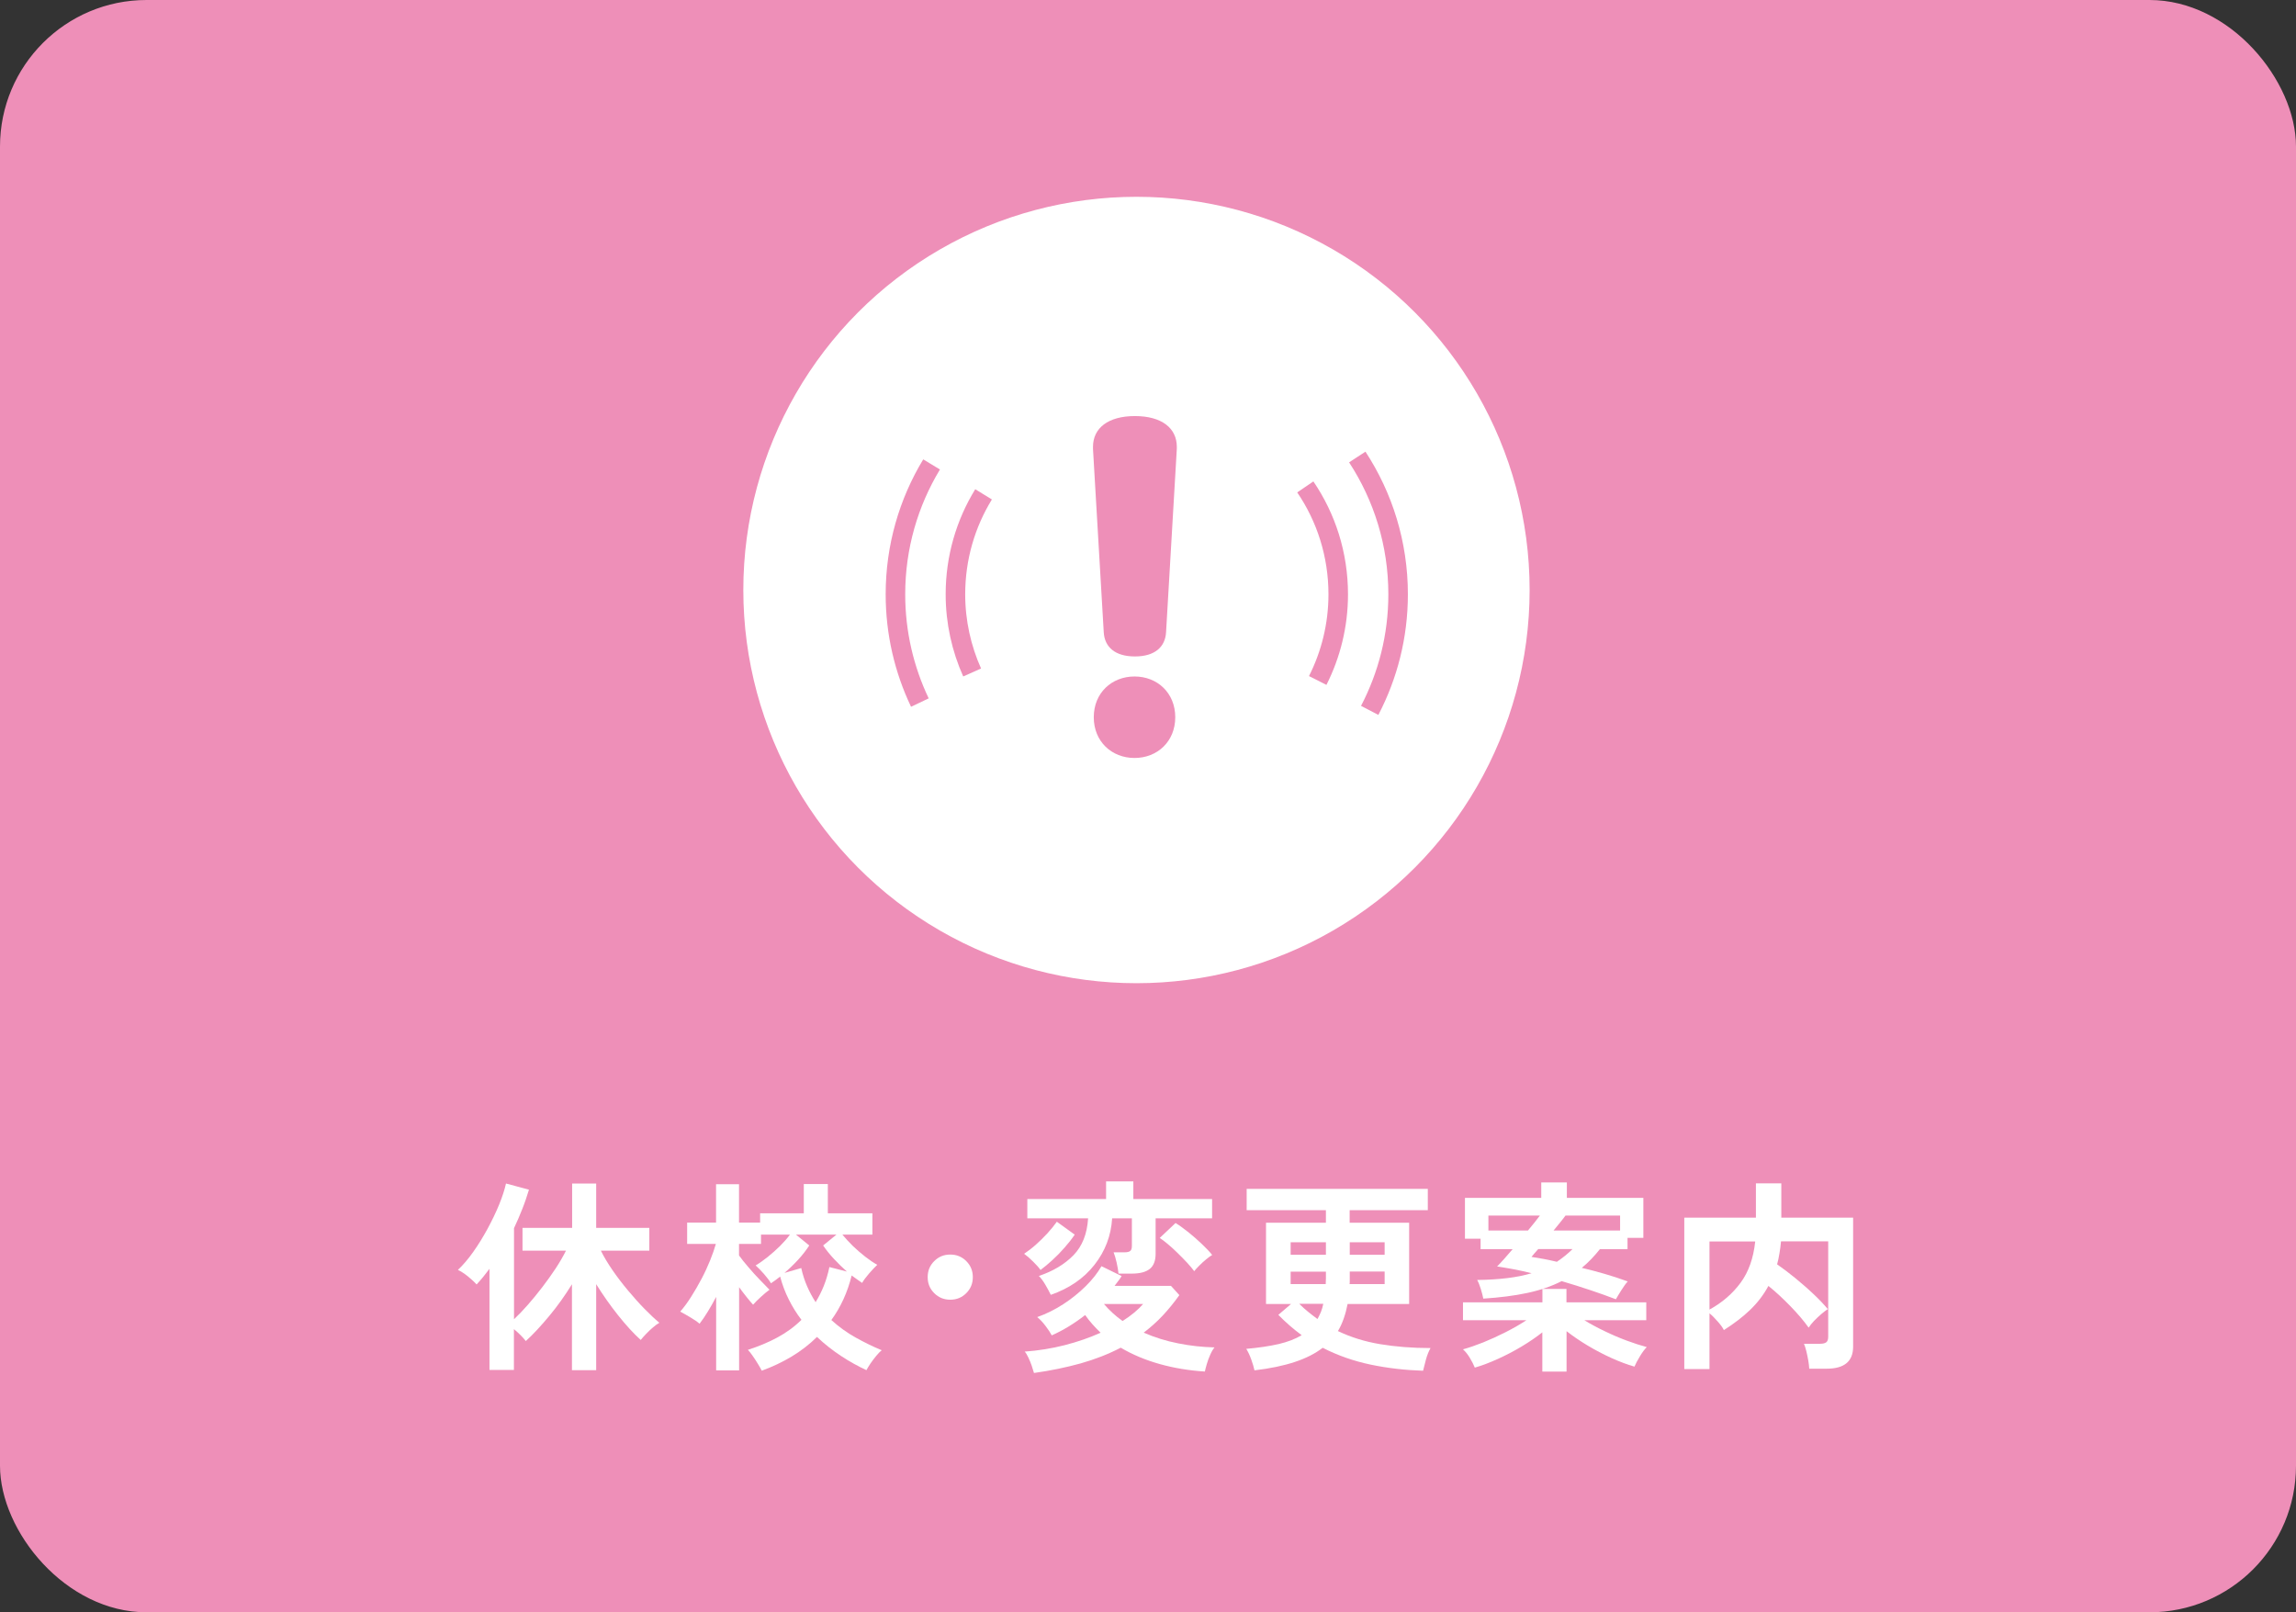 <?xml version="1.0" encoding="UTF-8"?>
<svg id="_レイヤー_2" data-name="レイヤー 2" xmlns="http://www.w3.org/2000/svg" viewBox="0 0 235 165">
  <rect x="0" y="0" width="235" height="165" fill="#333333" stroke="none"/>
  <defs>
    <style>
      .cls-1 {
        fill: none;
        stroke: #ee8fb8;
        stroke-miterlimit: 10;
        stroke-width: 2px;
      }

      .cls-2 {
        fill: #ee8fb8;
      }

      .cls-3 {
        fill: #fff;
      }
    </style>
  </defs>
  <g id="_デザイン" data-name="デザイン">
    <rect class="cls-2" width="235" height="165" rx="15" ry="15"/>
    <g>
      <path class="cls-3" d="M58.54,140.23v-8.8c-.7,1.13-1.47,2.22-2.32,3.24s-1.65,1.89-2.4,2.57c-.31-.39-.71-.8-1.22-1.22v4.18h-2.5v-10.35c-.21.28-.42.55-.64.82-.22.27-.44.52-.68.78-.22-.25-.52-.52-.88-.82-.36-.29-.71-.52-1.03-.67.53-.5,1.06-1.12,1.58-1.86.52-.73,1-1.52,1.46-2.36.45-.84.85-1.66,1.18-2.47.33-.81.56-1.52.7-2.15l2.35.63c-.2.66-.42,1.32-.68,1.97-.26.66-.54,1.32-.85,1.97v9.32c.45-.42.92-.91,1.42-1.48.5-.57.99-1.17,1.48-1.81.49-.64.95-1.28,1.37-1.92s.77-1.25,1.05-1.81h-4.45v-2.33h5.08v-4.54h2.46v4.54h5.44v2.33h-4.96c.31.63.71,1.3,1.2,2.01.49.71,1.02,1.4,1.59,2.08.57.68,1.13,1.31,1.69,1.88.56.57,1.06,1.04,1.51,1.41-.18.1-.4.25-.64.46-.25.21-.48.43-.71.67-.23.24-.42.45-.56.63-.73-.66-1.5-1.5-2.32-2.53-.82-1.03-1.56-2.09-2.24-3.18v8.8h-2.46Z"/>
      <path class="cls-3" d="M77.96,140.26c-.08-.17-.21-.39-.38-.67s-.35-.56-.54-.83c-.19-.27-.35-.48-.49-.62,1.06-.34,2.06-.75,2.99-1.25s1.76-1.1,2.49-1.82c-.49-.64-.92-1.33-1.29-2.07-.37-.73-.67-1.52-.89-2.36-.31.25-.62.48-.94.69-.15-.27-.4-.58-.72-.96-.33-.37-.61-.66-.85-.87.38-.22.79-.51,1.23-.86.44-.35.86-.73,1.27-1.13.41-.41.74-.79,1.01-1.16h-2.96v.95h-2.25v1.18c.25.35.57.75.96,1.2.38.45.77.88,1.17,1.29s.72.75.99,1.02c-.24.17-.53.41-.87.72-.34.31-.61.58-.81.81-.18-.2-.4-.45-.66-.78-.26-.32-.51-.66-.77-1.01v8.51h-2.35v-7.52c-.28.53-.56,1.03-.85,1.5-.29.47-.57.89-.85,1.25-.22-.2-.54-.42-.95-.66-.41-.24-.75-.44-1.03-.58.38-.43.75-.94,1.12-1.52.37-.58.72-1.19,1.06-1.83s.63-1.27.88-1.89.45-1.19.59-1.69h-2.94v-2.18h2.96v-3.93h2.35v3.93h2.16v-.95h4.47v-3h2.46v3h4.56v2.18h-3.07c.31.38.67.76,1.07,1.16.41.39.83.76,1.27,1.1s.85.62,1.23.83c-.24.22-.52.52-.84.89-.32.37-.56.69-.71.96-.35-.24-.71-.49-1.07-.76-.43,1.74-1.13,3.25-2.08,4.56.77.7,1.6,1.3,2.5,1.8.9.5,1.78.93,2.65,1.29-.15.13-.34.31-.55.57s-.41.51-.59.78c-.18.27-.32.5-.42.69-.88-.41-1.75-.89-2.61-1.46-.86-.57-1.68-1.21-2.45-1.94-.78.77-1.65,1.44-2.6,2.01-.95.57-1.97,1.05-3.04,1.44ZM83.48,133.26c.32-.52.6-1.07.84-1.67.24-.6.43-1.24.57-1.92l1.79.46c-.46-.41-.9-.84-1.32-1.29s-.79-.91-1.11-1.38l1.36-1.11h-4.14l1.36,1.11c-.32.49-.7.98-1.14,1.46s-.91.93-1.4,1.35l1.72-.5c.15.69.36,1.32.61,1.89.25.57.54,1.11.86,1.6Z"/>
      <path class="cls-3" d="M97.26,133.01c-.64,0-1.19-.22-1.64-.67s-.67-.99-.67-1.64.22-1.19.67-1.64c.45-.45.99-.67,1.64-.67s1.19.22,1.64.67c.45.45.67.99.67,1.64s-.22,1.19-.67,1.64c-.45.45-.99.67-1.64.67Z"/>
      <path class="cls-3" d="M106.5,129.97c-.15-.22-.4-.51-.75-.85-.34-.34-.65-.61-.93-.81.36-.24.76-.54,1.18-.91.42-.37.82-.77,1.21-1.19.38-.42.7-.81.96-1.18l1.83,1.32c-.29.43-.64.88-1.04,1.33-.4.46-.81.88-1.24,1.27-.43.39-.83.73-1.21,1.01ZM105.83,140.51c-.06-.22-.14-.48-.24-.77-.1-.29-.22-.56-.34-.82-.12-.26-.24-.46-.37-.6,1.4-.1,2.77-.32,4.1-.66,1.33-.34,2.55-.77,3.67-1.27-.29-.28-.57-.57-.83-.86-.26-.29-.51-.61-.75-.95-1.09.85-2.23,1.55-3.42,2.08-.14-.27-.35-.59-.64-.97-.29-.38-.57-.68-.85-.9.91-.32,1.79-.76,2.65-1.31.85-.55,1.62-1.17,2.31-1.85.69-.68,1.22-1.36,1.62-2.05l2.06,1.01c-.1.17-.21.34-.34.5l-.38.5h5.77l.86.95c-.55.77-1.12,1.47-1.72,2.11-.6.64-1.25,1.21-1.93,1.73,1.12.49,2.3.86,3.54,1.1,1.24.25,2.47.38,3.71.41-.15.18-.3.43-.44.75-.14.32-.26.63-.35.95-.09.31-.16.57-.2.77-1.6-.1-3.13-.35-4.6-.76-1.47-.41-2.81-.97-4.01-1.68-1.26.66-2.63,1.19-4.11,1.61-1.48.41-3.07.74-4.78.98ZM107.55,132.51c-.14-.29-.32-.63-.55-1.02-.22-.38-.45-.69-.67-.91,1.46-.49,2.64-1.2,3.54-2.12.9-.92,1.4-2.18,1.5-3.78h-6.22v-1.97h8.06v-1.81h2.79v1.81h8.06v1.97h-5.78v3.63c0,.71-.2,1.23-.6,1.55s-1.01.48-1.84.48h-1.36c-.03-.32-.09-.7-.19-1.13-.1-.43-.2-.78-.31-1.05h1.11c.27,0,.46-.04.58-.13.12-.08.18-.26.18-.52v-2.83h-2.02c-.11,1.78-.71,3.36-1.81,4.76s-2.59,2.42-4.49,3.08ZM114.9,135.19c.88-.56,1.58-1.14,2.1-1.74h-4.01c.55.64,1.18,1.23,1.91,1.74ZM122.23,130.09c-.18-.25-.43-.54-.73-.87-.31-.33-.63-.66-.98-1-.34-.34-.68-.64-1-.91-.32-.27-.6-.48-.82-.62l1.62-1.53c.41.25.84.57,1.31.94.47.38.92.77,1.35,1.18s.8.79,1.09,1.15c-.17.1-.38.25-.62.45-.25.2-.48.42-.7.64-.22.22-.4.41-.52.57Z"/>
      <path class="cls-3" d="M145.65,140.28c-1.82-.06-3.6-.26-5.33-.62s-3.38-.93-4.94-1.73c-.76.59-1.7,1.07-2.85,1.45-1.14.38-2.52.67-4.13.86-.07-.32-.18-.69-.33-1.11s-.32-.78-.51-1.09c1.27-.11,2.38-.28,3.31-.49.93-.22,1.72-.52,2.36-.91-.84-.62-1.64-1.31-2.39-2.08l1.3-1.11h-2.56v-8.32h6.13v-1.28h-8.11v-2.18h18.54v2.18h-8v1.28h6.09v8.32h-6.3c-.1.52-.23,1.01-.39,1.47-.16.46-.36.9-.6,1.3,1.32.63,2.75,1.08,4.32,1.34s3.28.4,5.16.4c-.18.31-.34.7-.47,1.17-.13.47-.23.86-.3,1.17ZM132.1,128.41h3.61v-1.28h-3.61v1.28ZM132.1,131.41h3.59c0-.1,0-.2.01-.29,0-.1.01-.2.01-.29v-.69h-3.61v1.28ZM134.85,134.98c.13-.22.24-.47.35-.72.1-.26.19-.54.24-.83h-2.46c.29.29.6.57.91.82s.63.5.96.74ZM138.13,131.41h3.59v-1.28h-3.57v.99c0,.1,0,.2-.02.29ZM138.15,128.41h3.57v-1.28h-3.57v1.28Z"/>
      <path class="cls-3" d="M157.86,140.36v-4.01c-.62.49-1.32.97-2.12,1.45-.8.48-1.61.9-2.45,1.28s-1.61.67-2.34.88c-.11-.28-.28-.61-.5-.98-.22-.37-.46-.67-.71-.89.62-.17,1.31-.41,2.07-.71.76-.31,1.53-.66,2.3-1.05.77-.39,1.48-.8,2.12-1.22h-6.49v-1.83h8.13v-1.37h2.46v1.37h8.17v1.83h-6.34c.64.39,1.34.77,2.08,1.12.74.36,1.49.68,2.24.96.75.28,1.44.5,2.07.67-.22.22-.46.54-.71.96-.25.41-.43.76-.55,1.04-.73-.21-1.51-.5-2.35-.88-.84-.38-1.66-.81-2.46-1.29-.8-.48-1.51-.97-2.14-1.46v4.14h-2.46ZM165.4,132.97c-.76-.29-1.61-.6-2.57-.92-.96-.32-1.96-.64-2.99-.94-1.04.53-2.21.93-3.52,1.21s-2.81.47-4.5.58c-.06-.28-.14-.61-.26-1-.12-.38-.24-.69-.37-.91,1.13-.01,2.16-.08,3.08-.19.92-.11,1.75-.28,2.49-.5-.6-.15-1.2-.29-1.8-.4-.6-.11-1.17-.21-1.73-.29.2-.2.43-.45.71-.76.28-.31.57-.64.88-1.01h-3.28v-1.07h-1.6v-4.18h7.81v-1.58h2.62v1.58h7.83v4.09h-1.62v1.16h-2.83c-.28.35-.57.69-.88,1.01-.31.32-.63.62-.97.9.77.18,1.55.39,2.35.62s1.58.49,2.35.77c-.2.22-.42.53-.66.91-.25.39-.43.7-.56.93ZM152.34,125.93h4.05c.24-.28.46-.55.67-.82.21-.27.39-.5.55-.71h-5.27v1.53ZM159.35,129.13c.29-.2.57-.4.84-.62.27-.22.52-.44.76-.68h-3.51c-.14.15-.27.3-.39.44-.12.14-.22.26-.3.36.39.06.81.13,1.24.21.43.08.89.18,1.36.29ZM159.02,125.93h6.8v-1.53h-5.59c-.15.21-.34.45-.55.71-.21.27-.43.54-.67.82Z"/>
      <path class="cls-3" d="M172.39,140.13v-15.52h7.33v-3.51h2.6v3.51h7.35v13.21c0,1.5-.9,2.25-2.71,2.25h-1.78c-.01-.24-.05-.52-.1-.84-.06-.32-.12-.64-.2-.96-.08-.31-.16-.56-.24-.75h1.64c.29,0,.51-.05.64-.15.13-.1.2-.29.2-.57v-9.76h-4.83c-.04.43-.09.84-.16,1.23-.06.38-.14.76-.24,1.12.59.41,1.2.87,1.85,1.4.64.53,1.26,1.06,1.85,1.62.59.55,1.08,1.07,1.49,1.56-.2.13-.42.3-.68.52-.26.22-.5.46-.74.7-.23.25-.41.47-.54.68-.5-.7-1.13-1.44-1.88-2.21-.75-.77-1.49-1.46-2.24-2.06-.49.91-1.12,1.73-1.88,2.46-.76.73-1.66,1.41-2.68,2.06-.11-.24-.32-.53-.62-.87-.3-.34-.58-.63-.85-.85v5.71h-2.58ZM174.97,134.02c1.3-.71,2.36-1.63,3.18-2.74.82-1.11,1.32-2.52,1.5-4.23h-4.68v6.97Z"/>
    </g>
  </g>
  <g id="_ヘッダー" data-name="ヘッダー">
    <circle class="cls-3" cx="116.32" cy="60.38" r="40.24"/>
    <g>
      <g>
        <path class="cls-1" d="M95.35,47.53c-2.35,3.88-3.7,8.43-3.7,13.29,0,3.97.9,7.72,2.5,11.08"/>
        <path class="cls-1" d="M99.5,68.82c-1.09-2.44-1.71-5.15-1.71-8,0-3.75,1.05-7.25,2.88-10.23"/>
        <path class="cls-1" d="M140.19,72.7c1.86-3.56,2.91-7.6,2.91-11.88,0-5.19-1.54-10.01-4.18-14.05"/>
        <path class="cls-1" d="M133.6,49.83c2.13,3.13,3.37,6.91,3.37,10.99,0,3.17-.76,6.17-2.1,8.82"/>
      </g>
      <path class="cls-2" d="M111.87,45.93v-.2c0-1.92,1.55-3.15,4.29-3.15s4.29,1.23,4.29,3.15v.2l-1.1,18.76c-.08,1.51-1.14,2.49-3.19,2.49s-3.11-.98-3.19-2.49l-1.1-18.76ZM120.29,73.4c0,2.49-1.84,4.17-4.17,4.17s-4.17-1.68-4.17-4.17,1.84-4.17,4.17-4.17,4.17,1.68,4.17,4.17Z"/>
    </g>
  </g>
</svg>